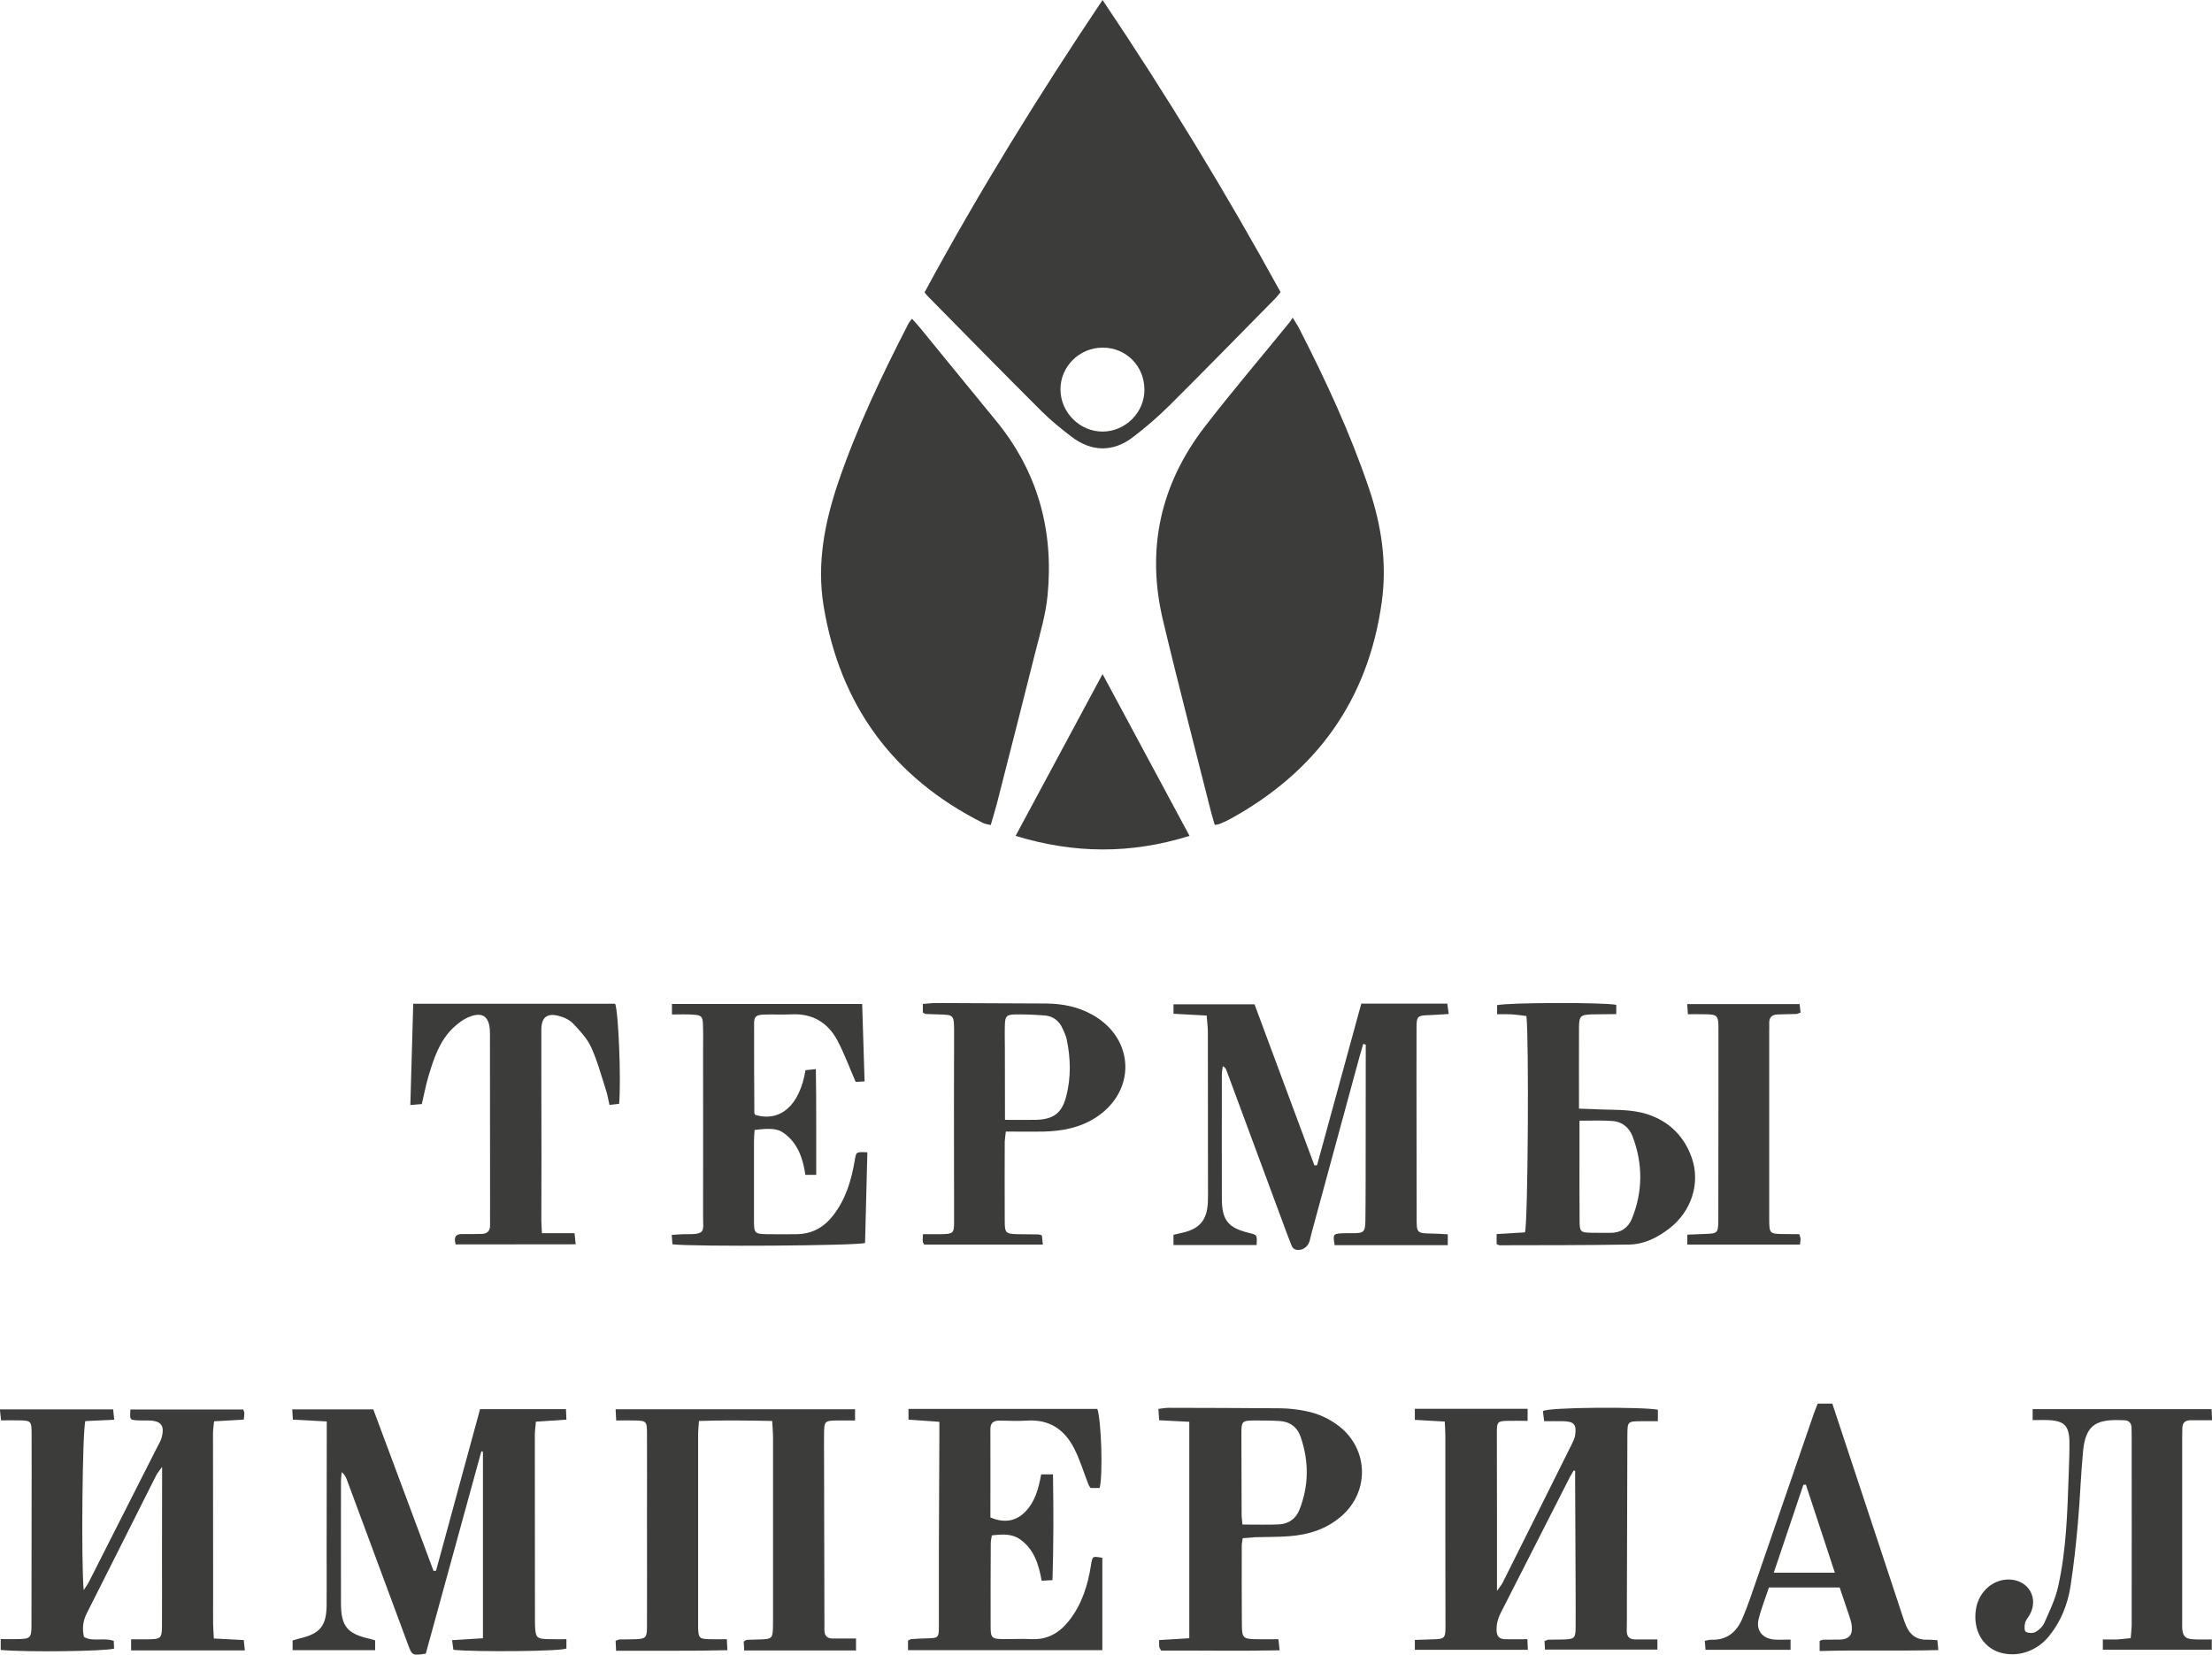 <?xml version="1.0" encoding="utf-8"?>
<!-- Generator: Adobe Illustrator 26.5.0, SVG Export Plug-In . SVG Version: 6.00 Build 0)  -->
<svg version="1.1" id="Слой_1" xmlns="http://www.w3.org/2000/svg" xmlns:xlink="http://www.w3.org/1999/xlink" x="0px" y="0px"
	 viewBox="0 0 1833.9 1372.2" style="enable-background:new 0 0 1833.9 1372.2;" xml:space="preserve">
<style type="text/css">
	.st0{fill:#3C3C3B;}
</style>
<g>
	<path class="st0" d="M766.5,242.5c45-83.3,94.4-163.1,147.6-242.5c53.3,79.3,102.2,159.6,147.6,242.3c-2.1,2.5-3.7,4.6-5.6,6.4
		c-29,29.4-57.8,59-87.1,88.1c-9.2,9.1-19.1,17.6-29.4,25.5c-16.7,12.9-34.7,12.6-51.5-0.3c-8.4-6.5-16.8-13.2-24.3-20.7
		c-31.4-31.3-62.4-62.9-93.5-94.5C769.2,245.8,768.2,244.5,766.5,242.5z M914.3,288.3c-19.3-0.1-35.2,15.6-35.1,34.7
		c0.1,19.2,16.2,35.1,35.2,34.9c18.8-0.2,34.4-15.9,34.4-34.5C948.9,303.7,933.8,288.3,914.3,288.3z"/>
	<path class="st0" d="M756.1,264.3c2.5,2.8,4.7,5.2,6.8,7.7c20.9,25.5,41.6,51.1,62.6,76.6c34.9,42.4,48.3,91.3,43,145.3
		c-1.5,15.8-6.2,31.3-10.1,46.8c-10.5,42-21.2,83.8-31.9,125.7c-1.5,5.8-3.3,11.5-5.1,17.8c-2.4-0.6-4.7-0.8-6.6-1.8
		c-74.6-37.6-118.5-97.7-132-180.1c-5.7-35.2,0.9-68.9,12.1-102.1c15.6-45.8,36.4-89.3,58.5-132.3
		C754,266.9,754.9,265.9,756.1,264.3z"/>
	<path class="st0" d="M1071.7,263.4c2.3,3.9,4,6.2,5.3,8.8c22.2,43.3,42.6,87.3,58.2,133.5c10.2,30.4,14.8,61.4,10.4,93.4
		c-11.3,81.9-54.6,141.3-126.6,180.6c-2.6,1.4-5.4,2.5-8.2,3.7c-0.9,0.4-1.9,0.4-3.7,0.7c-1.1-3.8-2.2-7.5-3.2-11.3
		c-13.3-52.9-27.2-105.7-39.8-158.8c-13.9-58.7-2-112.5,34.8-160.2c22.6-29.3,46.6-57.4,69.9-86.1
		C1069.7,266.7,1070.4,265.5,1071.7,263.4z"/>
	<path class="st0" d="M1130.2,865.7c-1.1,3.7-2.1,7.4-3.2,11.1c-13.3,48.8-26.6,97.6-39.8,146.4c-0.8,2.9-1.1,6.1-2.6,8.6
		c-1.1,1.9-3.4,3.9-5.6,4.4c-3.2,0.8-6.8,0.6-8.3-3.5c-1.2-3.1-2.4-6.2-3.6-9.3c-16.8-45.3-33.5-90.5-50.3-135.8
		c-0.4-1.2-1.1-2.3-3-3.5c-0.3,2.3-0.8,4.6-0.8,6.9c0,34.3-0.1,68.6,0,102.9c0,18,5.2,24.4,22.7,28.6c6.6,1.6,6.6,1.6,6.1,10
		c-22.8,0-45.5,0-68.9,0c0-3.2,0-5.7,0-8.5c2.4-0.6,4.6-1.1,6.9-1.6c14.6-3.1,21-10.5,21.6-25.5c0.2-4.3,0.1-8.7,0.1-13
		c0-42.6,0-85.3-0.1-127.9c0-4.2-0.6-8.5-1-13.8c-9.5-0.5-18.3-1-27.5-1.5c0-2.7,0-4.9,0-7.8c22,0,43.9,0,67.2,0
		c16.4,44.1,33,88.8,49.6,133.5c0.7,0,1.5,0,2.2,0c12.2-44.6,24.4-89.2,36.7-134.1c24,0,47.3,0,71.3,0c0.4,2.6,0.7,5,1.2,8.6
		c-5.6,0.3-10.4,0.7-15.2,0.9c-10.9,0.3-11.5,0.6-11.5,11.2c-0.1,26.6,0,53.3,0,79.9c0,24.3,0.1,48.6,0.1,72.9c0,1,0,2,0,3
		c-0.1,14-0.1,14,13.5,14.2c3.9,0.1,7.8,0.3,12.3,0.6c0,3.3,0,5.8,0,9c-31.7,0-62.8,0-93.8,0c-1.4-8.9-1.3-9.3,5.3-9.8
		c3-0.2,6-0.1,9-0.1c10,0,11-0.8,11.2-10.5c0.2-10,0.1-20,0.2-30c0-35,0.1-69.9,0.1-104.9c0-3.7,0-7.3,0-11
		C1131.5,866.1,1130.8,865.9,1130.2,865.7z"/>
	<path class="st0" d="M469.6,1359.4c0,3.8,0,5.9,0,7.6c-2.2,2.5-74.8,3.1-93.7,1.2c-0.3-2.2-0.6-4.6-1.1-8
		c8.8-0.6,16.9-1.1,25.6-1.6c0-52.4,0-103.5,0-154.7c-0.4-0.1-0.9-0.3-1.3-0.4c-15.4,56.1-30.8,112.2-46.1,167.9
		c-11.2,1.6-11.3,1.6-14.7-7.5c-16.9-45.6-33.8-91.1-50.7-136.7c-0.8-2.1-1.8-4.2-4.3-6.4c-0.2,2.6-0.6,5.2-0.6,7.8
		c0,33.7-0.1,67.3,0,101c0,19.1,5.2,25.3,24,29.5c1.3,0.3,2.5,0.7,4.3,1.2c0,2.6,0,5,0,8.2c-22.8,0-45.3,0-68.4,0c0-2.9,0-5.4,0-8.1
		c2.2-0.6,4.1-1.2,6-1.7c16.8-3.9,22.1-10.4,22.2-27.9c0.1-15,0-30,0-45c0-31.3,0-62.6,0.1-94c0-3.9,0-7.8,0-13
		c-9.9-0.5-18.7-1-28.1-1.5c-0.2-2.9-0.3-5.4-0.5-8.5c22.5,0,44.4,0,67.2,0c16.6,44.6,33.3,89.2,49.9,133.9c0.7,0,1.4-0.1,2.1-0.1
		c12.1-44.5,24.2-88.9,36.5-134c23.8,0,47,0,71.2,0c0.1,2.8,0.2,5.5,0.4,8.7c-8.8,0.6-16.6,1.1-25.3,1.7c-0.4,4.3-0.9,7.8-0.9,11.4
		c0,51.3,0,102.6,0.1,153.9c0,1.7,0,3.3,0.1,5c0.5,8.6,1.6,9.8,10.1,10C458.6,1359.5,463.6,1359.4,469.6,1359.4z"/>
	<path class="st0" d="M1304.7,1219.5c-1.1,1.9-2.3,3.8-3.3,5.7c-19,37.4-38,74.8-57.1,112.2c-2.5,4.9-3.8,9.8-3.5,15.3
		c0.3,4.6,2.6,6.6,6.9,6.7c5.9,0.1,11.9,0,18.6,0c0.2,3.3,0.3,5.7,0.4,8.8c-31.5,0-62.3,0-93.7,0c0-2.7,0-4.9,0-8.2
		c4.8-0.2,9.7-0.4,14.5-0.5c10.2-0.2,10.9-0.9,10.9-10.7c0-23.7-0.1-47.3-0.1-71c0-29,0-58,0-87c0-3.6-0.3-7.2-0.5-11.9
		c-8.5-0.5-16.3-0.9-24.8-1.4c0-3.1,0-5.8,0-9.2c31.3,0,62.1,0,93.5,0c0,3.3,0,6,0,10c-5.9,0-11.1-0.1-16.4,0
		c-8.4,0.2-9.1,0.8-9.1,9.3c0,23.3,0.1,46.7,0.1,70c0,20,0,39.9,0,61.7c2.1-3,3.5-4.5,4.5-6.4c19.4-38.7,38.7-77.4,58-116.2
		c1-2.1,2-4.3,2.3-6.5c1.3-8.9-0.9-11.4-10-11.6c-5-0.1-9.9,0-15.7,0c-0.4-3.5-0.8-6.3-1-8.3c3.1-3.4,83.4-3.7,95.3-1.2
		c0,2.7,0,5.4,0,9.5c-4.9,0-9.2,0-13.4,0c-11.7,0.1-11.8,0.1-11.9,11.6c-0.2,47-0.3,94-0.4,141c0,7,0.1,14-0.1,21
		c-0.1,5,2.2,7.4,7.1,7.4c5.9,0,11.9,0,18.3,0c0,3.2,0,5.4,0,8.4c-30.8,0-61.6,0-93.2,0c-0.1-2.4-0.3-4.7-0.4-7.1
		c1.6-0.5,2.5-1.1,3.4-1.1c4.3-0.1,8.7,0,13-0.2c8.2-0.3,9.3-1.2,9.4-9.3c0.1-10.3,0-20.7,0-31c-0.1-30.7-0.2-61.3-0.4-92
		c0-2.5,0-5,0-7.5C1305.7,1219.8,1305.2,1219.6,1304.7,1219.5z"/>
	<path class="st0" d="M0.6,1368.3c0-3,0-5.4,0-9c5.2,0,9.8,0.1,14.3,0c10.1-0.2,11.1-1,11.2-10.7c0.1-33,0.1-66,0.1-99
		c0-20.3,0.1-40.7,0-61c0-10.1-0.6-10.6-10.9-10.7c-4.6-0.1-9.2,0-14.4,0c-0.4-3.4-0.6-5.8-1-9.1c31.5,0,62.3,0,93.9,0
		c0.3,2.5,0.5,4.9,0.9,8.6c-8.5,0.4-16.3,0.8-23.9,1.1c-2.5,6.5-3.6,118.4-1.4,140.2c1.9-3,3.4-5,4.5-7.2
		c19-37.4,37.9-74.9,56.9-112.3c1.1-2.1,2.3-4.1,3-6.3c3.1-10.6,0-14.8-11.1-14.9c-3,0-6,0.1-9-0.1c-6.1-0.4-6.1-0.4-5.6-9
		c31.1,0,62.2,0,93.5,0c0.4,1.1,1,2,1,2.9c0,1.6-0.3,3.2-0.5,5.5c-8.1,0.4-15.9,0.9-24.6,1.4c-0.4,3.8-0.9,7-0.9,10.2
		c0,44,0.1,88,0.1,132c0,8.7-0.1,17.3,0,26c0,3.6,0.4,7.2,0.6,11.9c8.5,0.5,16.4,0.9,24.8,1.3c0.3,2.8,0.5,5.3,0.9,8.6
		c-31.7,0-62.8,0-94.3,0c0-3.3,0-5.7,0-9.2c4.2,0,7.8,0,11.4,0c14.1-0.1,14.2-0.1,14.2-13.7c0.1-18.3,0-36.7,0-55
		c0-21.3,0.1-42.6,0.1-64c0-2.6,0-5.2,0-10.3c-2.6,3.6-4,5.2-4.9,7c-19.2,38.1-38.2,76.2-57.5,114.3c-3.2,6.3-4,12.5-2.4,19.7
		c7.5,4.4,16.3,0.2,24.7,3.3c0.1,2.1,0.2,4.3,0.3,6.4C87,1369.4,22.1,1370.3,0.6,1368.3z"/>
	<path class="st0" d="M708.9,1168.7c0,3,0,5.5,0,9.3c-5.1,0-9.6,0-14.2,0c-11,0.1-11.4,0.5-11.5,11.1c-0.1,6.3,0,12.7,0,19
		c0.1,46,0.2,91.9,0.3,137.9c0,2,0,4,0,6c0,4.5,2.3,6.8,6.8,6.8c6.3,0,12.5,0,19.4,0c0,4.1,0,6.8,0,9.9c-31.1,0-61.6,0-92.7,0
		c-0.1-3-0.3-5.2-0.4-7.4c1.1-0.6,2-1.4,2.8-1.4c4.3-0.2,8.7-0.2,13-0.4c7.1-0.4,8-1.3,8.4-8.2c0.1-2.3,0.1-4.7,0.1-7
		c0-50.6,0-101.3,0-151.9c0-4.2-0.4-8.4-0.7-14c-20.5-0.4-40.2-0.7-60.7,0c-0.3,4.5-0.7,7.8-0.7,11c0,52.6,0,105.3,0,157.9
		c0,1,0,2,0,3c0.3,8.1,1.1,8.9,9.5,9.1c4.6,0.1,9.2,0,14.3,0c0.2,3.3,0.3,5.5,0.5,9.1c-30.8,0.8-61.2,0.3-92.3,0.5
		c-0.2-3.4-0.3-5.8-0.4-8.3c1.5-0.5,2.4-1.1,3.4-1.1c4.3-0.1,8.7,0,13-0.2c8.5-0.3,9.6-1.3,9.6-10.1c0.1-30.6,0-61.3,0-91.9
		c0-23,0.1-46,0-69c0-9.7-0.6-10.2-10.1-10.4c-4.9-0.1-9.9,0-15.4,0c-0.2-3.6-0.4-6.1-0.5-9.3
		C576.8,1168.7,642.6,1168.7,708.9,1168.7z"/>
	<path class="st0" d="M863.2,1222.7c3.4,0,5.9,0,9.8,0c0.5,29.2,0.5,58-0.4,87.7c-3.2,0.2-5.9,0.3-9,0.5
		c-2.4-13.8-6.4-26.1-17.7-34.2c-6.9-5-15-4.4-23.6-3.4c-0.3,2.3-0.9,4.5-0.9,6.8c-0.1,23-0.2,46-0.1,68.9c0,9.3,1.1,10.2,10.4,10.3
		c7.7,0.1,15.3-0.4,22.9,0c13.6,0.8,23.7-5,31.8-15.4c10.6-13.5,15.5-29.3,18.1-45.9c1.2-7.6,1.2-7.6,9.4-6.1c0,25.2,0,50.4,0,76.6
		c-54.3,0-107.4,0-161.1,0c0-2.8,0-5.3,0-7.9c1.1-0.5,1.9-1.3,2.8-1.3c4-0.3,8-0.5,12-0.6c10.6-0.2,10.8-0.3,10.8-10.6
		c0.1-21.6-0.1-43.3,0-64.9c0.1-30.3,0.3-60.6,0.4-90.9c0-4,0-7.9,0-13.2c-8.9-0.6-17-1.2-25.6-1.8c0-3,0-5.5,0-8.9
		c52.4,0,104.5,0,156.6,0c3.3,10.2,4.7,54.5,1.9,65.6c-2.4,0-4.9,0-7.5,0c-0.6-0.9-1.3-1.7-1.7-2.6c-4-10.2-7.1-20.8-12.1-30.5
		c-7.9-15.4-20.5-24-38.8-22.8c-7.6,0.5-15.3,0.1-23,0c-4.8,0-7.5,1.8-7.5,7c0.1,24.6,0,49.2,0,73.3c11.7,5,21.4,3.1,29.1-4.9
		C858.2,1245.2,861,1234.6,863.2,1222.7z"/>
	<path class="st0" d="M557.1,841.3c0-3.7,0-5.8,0-8.7c52.6,0,104.7,0,157.7,0c0.7,21.5,1.3,42.3,2,64.2c-3.5,0.2-6.2,0.3-7.4,0.4
		c-5.3-12.2-9.4-23.4-14.9-33.9c-7.9-15.1-20.7-23-38.3-22.1c-7.6,0.4-15.3-0.1-23,0.2c-6.5,0.3-8,1.6-8,7.6
		c-0.1,24.6,0.1,49.3,0.2,73.9c0,0.6,0.5,1.1,0.8,1.7c20.4,6,36.7-7.3,41.6-37.1c2.3-0.2,4.7-0.5,8.6-0.9
		c0.5,29.6,0.2,58.3,0.3,87.7c-3.5,0-6,0-9,0c-2-13.7-6.2-26.2-17.8-34.6c-5.2-3.8-11-4.3-24.3-2.6c-0.2,3-0.5,6.2-0.5,9.4
		c0,22,0,44,0,66c0,10.2,0.6,10.8,10.7,11c8.3,0.1,16.7,0.1,25,0c12.5-0.2,22.2-5.6,29.9-15.5c10.6-13.6,15.2-29.4,18-46
		c1.1-6.9,1.2-6.8,10.4-6.4c-0.6,25.1-1.3,50.3-1.9,75.2c-7.5,2.3-142.1,3.2-159.7,1.1c-0.2-2.2-0.4-4.6-0.6-7.8
		c4-0.2,7.2-0.6,10.4-0.6c18.7,0.3,15.5-2,15.6-16.1c0.1-45.3,0-90.6,0-135.9c0-7.3,0.2-14.7-0.1-22c-0.2-6.4-1.3-7.6-7.6-8
		C569.4,841,563.7,841.3,557.1,841.3z"/>
	<path class="st0" d="M1833.7,1359.6c0,3.6,0,5.7,0,8.5c-30.3,0-60,0-90.3,0c0-2.7,0-4.8,0-8.5c4.1,0,7.9,0.1,11.8,0
		c3.6-0.2,7.1-0.7,11.3-1.1c0.3-4.3,0.8-7.9,0.8-11.5c0.1-52.3,0-104.6,0-156.9c0-2-0.1-4-0.1-6c-0.1-4-2.1-6.2-6.2-6.3
		c-1.3,0-2.7-0.1-4-0.1c-20.4-0.6-28,5.4-30,25.8c-1.9,19.9-2.5,39.9-4.3,59.8c-1.5,17.2-3.4,34.4-6,51.5
		c-2.3,15.3-7.9,29.6-17.7,41.8c-10.2,12.8-26.4,18.2-41,13.8c-14.4-4.4-22.5-19-19.8-35.9c2.3-14.7,14.4-25.2,28.1-24.6
		c15.7,0.7,24,15.5,16.5,29.2c-1.3,2.3-3.3,4.4-3.9,6.9c-0.6,2.3-0.6,6.5,0.6,7.2c2.1,1.2,6,1.4,8.1,0.2c3-1.7,6-4.6,7.4-7.8
		c4.3-9.7,9-19.4,11.3-29.7c6.9-30.7,7.7-62,8.8-93.3c0.3-9,0.7-18,0.6-27c-0.2-13.2-4.4-17.3-17.3-17.9c-4.2-0.2-8.5,0-13.2,0
		c0-3.7,0-6.1,0-9.1c49.4,0,98.3,0,148.3,0c0.1,2.6,0.3,5.2,0.5,9.2c-6.7,0-12.3,0-17.9,0c-4.4,0-6.8,2.2-6.8,6.7
		c0,2.3-0.1,4.7-0.1,7c0,51,0,101.9,0,152.9c0,2.3-0.1,4.7,0.1,7c0.6,5.4,2.7,7.6,8.3,8C1822.6,1359.8,1827.6,1359.6,1833.7,1359.6z
		"/>
	<path class="st0" d="M1240.8,1031.8c0-2.5,0-5,0-8.4c8.2-0.5,16-0.9,23.5-1.4c2.5-8.2,3.4-160.2,1.2-179.4c-3.8-0.5-7.9-1.1-12-1.4
		c-3.9-0.2-7.8-0.1-12.3-0.1c0-3.2,0-5.4,0-7.5c8.3-2.2,87-2.5,98.8-0.3c0,2,0,4.2,0,7.7c-6.7,0.1-13.2,0.1-19.8,0.2
		c-9.9,0.3-11,1.3-11.1,10.9c-0.1,22,0,43.9,0,67.3c4.2,0.2,8,0.2,11.8,0.4c13.2,0.8,26.9-0.1,39.6,2.8
		c20.2,4.7,35.1,17.5,42.1,37.6c7.4,21.2-0.4,44.7-18.9,58.8c-9.7,7.4-20.6,12.9-32.9,13.1c-35.6,0.6-71.2,0.5-106.9,0.6
		C1243.1,1032.9,1242.2,1032.3,1240.8,1031.8z M1309.5,929.4c0,9.7,0,17.9,0,26.2c0,19.3-0.1,38.5,0.1,57.8c0.1,7.8,1,8.7,8.5,8.9
		c5.6,0.2,11.3,0,16.9,0.1c8.6,0.1,14.9-4.1,18-11.8c9.1-22.5,9.1-45.4,0.6-68c-2.9-7.7-9-12.6-17.4-13
		C1327.7,929,1319.1,929.4,1309.5,929.4z"/>
	<path class="st0" d="M1030.3,1275.6c-0.4,2.6-0.8,4.5-0.8,6.4c0,22-0.1,43.9,0.1,65.9c0.1,10.3,1.2,11.3,11.6,11.5
		c6,0.1,11.9,0,18.7,0c0.3,3.1,0.6,5.5,1,9.2c-33.3,0.7-65.8,0.1-98.2,0.2c-0.7-1.3-1.5-2.1-1.6-3c-0.2-1.6-0.1-3.2-0.1-5.7
		c8.5-0.5,16.6-1,25-1.5c0-60.3,0-119.4,0-179.5c-8.6-0.4-16.4-0.8-25-1.3c-0.2-3.2-0.4-6-0.6-9.4c3.3-0.4,5.9-0.9,8.5-0.9
		c31,0.1,61.9,0.1,92.9,0.4c6.9,0.1,14,0.9,20.8,2.3c10.2,2,19.6,6.3,27.9,12.8c24.1,19,25,53.8,1.9,74.1
		c-12.6,11.1-27.6,15.7-43.9,16.9c-9.3,0.7-18.6,0.5-27.9,0.8C1037.2,1275.2,1034,1275.4,1030.3,1275.6z M1030.1,1264.3
		c10.8,0,20.4,0.3,30-0.1c8-0.3,14.2-4.6,17.1-11.9c8-19.9,8.1-40.2,1.2-60.5c-2.8-8.3-9.1-13-18-13.4c-7-0.4-14-0.4-21-0.4
		c-9.4,0.1-10.2,0.8-10.2,10.4c0,22.6,0.1,45.3,0.2,67.9C1029.4,1258.6,1029.8,1260.9,1030.1,1264.3z"/>
	<path class="st0" d="M765.1,839.7c0-1.9,0-4,0-7.1c3.8-0.3,7.4-0.8,10.9-0.8c30.3,0.1,60.6,0.2,91,0.4c13.9,0.1,27.1,2.7,39.3,9.7
		c34.7,19.9,35.8,63.3,2,85c-13.1,8.4-27.7,11.1-42.9,11.5c-10.3,0.2-20.6,0-31.5,0c-0.3,3.2-0.8,5.8-0.9,8.3c-0.1,22-0.1,44,0,66
		c0,9.9,0.9,10.6,11,10.8c5.7,0.1,11.3,0.1,17,0.2c0.6,0,1.3,0.3,2.8,0.8c0.2,2.1,0.5,4.5,0.8,7.6c-33.3,0-65.7,0-98.4,0
		c-0.4-0.8-1.1-1.7-1.2-2.5c-0.1-1.6,0.1-3.2,0.2-6.1c5.4,0,10.3,0.1,15.2,0c9.8-0.2,10.6-0.8,10.6-10.1c0-32.3-0.1-64.6-0.1-97
		c0-18.6,0.1-37.3,0.1-55.9c0-2.7,0-5.3,0-8c-0.2-10.3-0.9-11-11.6-11.2c-4-0.1-8-0.2-12-0.4C766.7,840.8,766.2,840.2,765.1,839.7z
		 M833.2,928.7c9,0,16.9,0.1,24.8,0c15-0.2,22.3-5.2,26-19.6c4-15.6,3.7-31.6,0.3-47.4c-0.6-2.9-2-5.6-3.2-8.4
		c-2.9-6.7-8-10.7-15.2-11.2c-8.3-0.6-16.6-1-24.9-0.8c-6.6,0.2-7.7,1.7-7.9,8.8c-0.2,6.3,0,12.6,0,19
		C833.2,888.4,833.2,907.6,833.2,928.7z"/>
	<path class="st0" d="M377.8,1032c-1.8-6.1-0.1-8.7,5.4-8.6c5.3,0.1,10.7,0,16-0.1c4.9-0.1,7.3-2.6,7.1-7.6c-0.1-5,0-10,0-15
		c0-46.3-0.1-92.6-0.1-138.9c0-2.7,0.1-5.3-0.1-8c-0.8-10.5-5.9-14.6-16-10.9c-5.4,1.9-10.5,5.7-14.7,9.8
		c-11.1,10.8-15.8,25.2-20.1,39.6c-2.2,7.3-3.6,14.9-5.6,23.3c-2.4,0.2-5.2,0.5-9.5,0.8c0.8-28.4,1.6-55.8,2.4-84
		c56.5,0,112,0,167.4,0c2.8,7.1,5,63.2,3.3,83c-2.3,0.3-4.7,0.5-8,0.9c-1-4.3-1.6-8.2-2.8-11.9c-3.9-12-7.1-24.3-12.3-35.7
		c-3.3-7.3-9.2-13.7-14.9-19.7c-3-3.2-7.7-5.4-12-6.5c-9.8-2.6-14.5,1.2-14.5,11.5c-0.1,35.6,0.1,71.3,0.1,106.9
		c0,17-0.1,33.9-0.1,50.9c0,3.3,0.3,6.5,0.5,10.9c9.3,0,17.8,0,27,0c0.4,3.6,0.7,6,1,9.2C443.7,1032,411,1032,377.8,1032z"/>
	<path class="st0" d="M1508.6,1369.2c0-3.4,0-5.9,0-8.4c1.2-0.4,2.1-1,3-1c4.7-0.1,9.3,0,14-0.1c7.2-0.3,10.3-3.7,9.7-10.8
		c-0.2-2.9-1.2-5.9-2.1-8.7c-2.6-7.9-5.3-15.7-8-23.7c-19.6,0-38.5,0-58.6,0c-2.9,8.7-6.4,17.3-8.6,26.3
		c-2.3,9.5,3.4,16.2,13.3,16.9c4.2,0.3,8.5,0,13.2,0c0,3.4,0,5.5,0,8.5c-23.3,0-46.5,0-70.5,0c-0.2-2.3-0.4-4.7-0.6-7.5
		c2.3-0.4,3.9-0.9,5.4-0.9c12.8,0.6,20.9-6.4,25.6-17.2c5-11.6,8.8-23.7,13-35.6c15.5-45,31-90,46.5-135c0.9-2.5,1.9-4.9,3.1-8
		c3.8,0,7.6,0,12.1,0c4.7,14.3,9.4,28.5,14.1,42.6c14.7,44.6,29.5,89.1,44.2,133.7c0.8,2.5,1.7,5.1,2.7,7.5
		c3.2,7.9,8.8,12.3,17.7,12c2.6-0.1,5.2,0.3,8.4,0.4c0.2,2.5,0.5,4.7,0.8,8.2C1574.2,1369.3,1542.1,1368.2,1508.6,1369.2z
		 M1521.2,1304.2c-8.2-24.9-16.1-49-24-73c-0.7,0.1-1.4,0.1-2.1,0.2c-8.1,24-16.1,48-24.5,72.8
		C1488.1,1304.2,1504,1304.2,1521.2,1304.2z"/>
	<path class="st0" d="M986.2,693.2c-48.8,15.2-95.6,14.8-144.2,0c24.1-44.9,47.6-88.7,72.1-134.2
		C938.5,604.4,961.9,647.9,986.2,693.2z"/>
	<path class="st0" d="M1491.8,1023.5c0.6,2.2,1,3.2,1,4.1c0,1.3-0.3,2.5-0.5,4.5c-31.1,0-61.9,0-93.4,0c0-2.4,0-4.8,0-8.2
		c5-0.2,9.9-0.4,14.8-0.6c10.1-0.3,10.8-0.8,10.9-10.9c0.1-33.7,0.1-67.3,0.1-101c0-19.3,0-38.7,0-58c0-11.6-0.6-12.2-12.6-12.3
		c-4-0.1-8,0-12.7,0c-0.2-3-0.4-5.3-0.6-8.4c31.3,0,61.8,0,93.2,0c0.3,2.3,0.5,4.6,0.8,7c-1.6,0.6-2.5,1.1-3.4,1.2
		c-5.3,0.2-10.7,0.1-16,0.4c-4.3,0.2-6.7,2.5-6.6,7.1c0.1,2,0,4,0,6c0,52,0,104,0,155.9c0,0.3,0,0.7,0,1c0.1,11.8,0.3,12,12.6,12.1
		C1483.2,1023.5,1487.2,1023.5,1491.8,1023.5z"/>
</g>
</svg>
